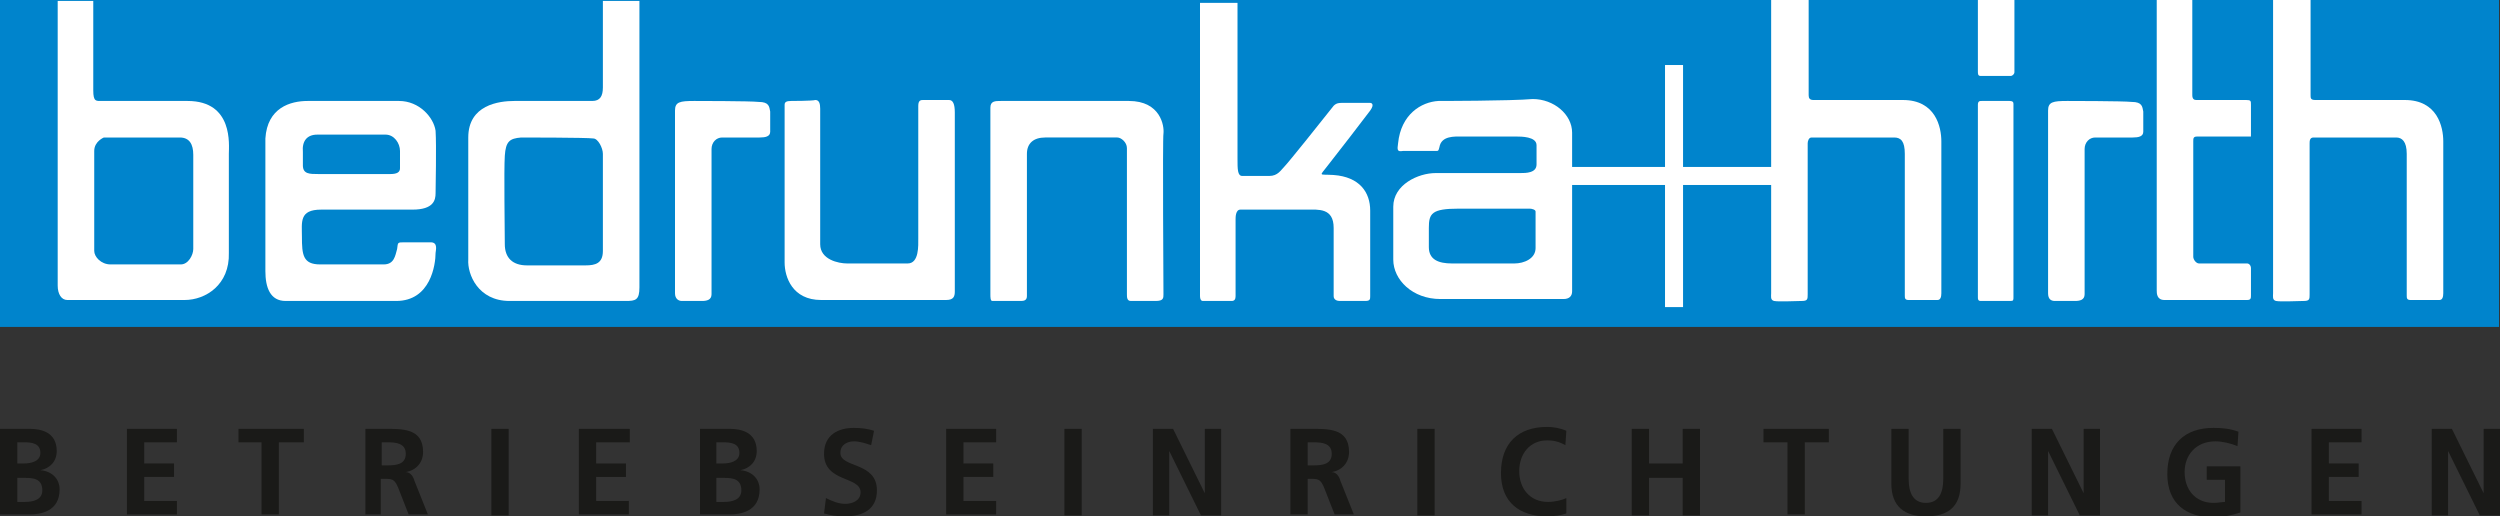<?xml version="1.0" encoding="UTF-8"?>
<svg xmlns="http://www.w3.org/2000/svg" xmlns:xlink="http://www.w3.org/1999/xlink" version="1.1" id="Ebene_1" x="0px" y="0px" viewBox="0 0 260 53.7" style="enable-background:new 0 0 260 53.7;" xml:space="preserve">
<rect x="0" y="0" width="260" height="53.7" fill="#333333" stroke="none"/>
<style type="text/css">
	.st0{fill-rule:evenodd;clip-rule:evenodd;fill:#0084CC;}
	.st1{fill-rule:evenodd;clip-rule:evenodd;fill:#FFFFFF;}
	.st2{fill-rule:evenodd;clip-rule:evenodd;fill:#FFFFFF;stroke:#FFFFFF;stroke-width:1.275;stroke-miterlimit:22.926;}
	.st3{fill:#1A1A18;}
</style>
<g>
	<rect class="st0" width="259.9" height="34"></rect>
	<path class="st1" d="M6,0c0,0,0,28.9,0,29.7c0,0.9,0.4,1.5,1,1.5c2.8,0,11.2,0,12.2,0c2.2,0,4.7-1.6,4.6-4.9c0-3.4,0-9.4,0-10.3   c0-0.9,0.5-5.5-4.3-5.5c-5.3,0-7.6,0-8.9,0c-0.6,0-0.9,0.1-0.9-1.1c0-2,0-9.3,0-9.3H6z"></path>
	<path class="st0" d="M10.8,14.3c1,0,6.1,0,7.9,0c1,0,1.4,0.7,1.4,1.8c0,0.5,0,9.2,0,9.8s-0.5,1.6-1.3,1.6c-1.1,0-6.3,0-7.3,0   c-1,0-1.7-0.8-1.7-1.4c0-1.1,0-9.3,0-10.4C9.8,14.7,10.8,14.3,10.8,14.3z"></path>
	<path class="st1" d="M32,10.5c1.7,0,7.5,0,9.5,0c2.1,0,3.6,1.7,3.8,3.1c0.1,1.5,0,6,0,6.5c0,0.7-0.2,1.7-2.4,1.7   c-2.8,0-7.3,0-9.5,0c-2.3,0-2,1.3-2,2.8c0,1.9,0.1,2.9,1.9,2.9c2,0,5.2,0,6.6,0c1.1,0,1.2-0.9,1.4-1.6c0.1-0.7,0-0.7,0.8-0.7   c-0.1,0,2.7,0,2.7,0c0.8,0,0.5,0.9,0.5,1.1c0,1.2-0.5,5-4.1,5c-3.1,0-9.8,0-11.5,0c-1.6,0-2.1-1.4-2.1-3.1c0-1.9,0-12.3,0-13.8   C27.8,11.2,30.2,10.5,32,10.5z"></path>
	<path class="st0" d="M33,14c0.7,0,6.6,0,7.1,0c0.9,0,1.5,0.9,1.5,1.7c0,0.8,0,1.2,0,1.8c0,0.4-0.3,0.6-1,0.6c-1,0-6.6,0-7.5,0   c-0.9,0-1.6,0-1.6-0.9c0-0.5,0-0.7,0-1.4C31.4,14.7,31.9,14,33,14z"></path>
	<path class="st1" d="M62.7,0c0,0,0,8.8,0,9.1c0,0.9-0.3,1.4-1.1,1.4c-0.7,0-7.4,0-8.1,0c-1.6,0-4.8,0.4-4.8,3.8   c0,3.4,0,12.1,0,12.7c-0.1,1.5,1,4.3,4.3,4.3c2.8,0,10.6,0,12.1,0c1,0,1.4-0.1,1.4-1.4c0-1.3,0-29.8,0-29.8H62.7z"></path>
	<path class="st0" d="M54.2,14.3c-1.2,0.1-1.6,0.4-1.7,1.9c-0.1,1.5,0,7.8,0,9.2c0,1.4,0.8,2.2,2.3,2.2c1,0,5,0,6.1,0   c1,0,1.8-0.2,1.8-1.5c0-1.4,0-9.4,0-10.1c0-0.6-0.5-1.6-1-1.6C61.1,14.3,54.2,14.3,54.2,14.3z"></path>
	<path class="st1" d="M72.2,10.5c-1.5,0-2,0.1-2,1c0,0.9,0,18.4,0,19c0,0.6,0.4,0.8,0.7,0.8c0.4,0,1.7,0,2.1,0c0.5,0,1-0.1,1-0.7   c0-0.7,0-14.4,0-15.1c0-0.7,0.5-1.2,1.1-1.2c0.6,0,3.2,0,3.9,0c0.6,0,1.1-0.1,1.1-0.6v-2.1c-0.1-0.5-0.1-1-1.2-1   C78.1,10.5,72.2,10.5,72.2,10.5z"></path>
	<path class="st1" d="M82.3,10.5c-0.5,0-0.7,0.1-0.7,0.4c0,0.7,0,15.7,0,16.4c0,1.5,0.8,3.9,3.8,3.9c2.8,0,12.3,0,13,0   c0.8,0,0.9-0.4,0.9-0.9c0-0.5,0-17.7,0-18.6c0-0.9-0.2-1.3-0.6-1.3s-2.5,0-2.7,0c-0.2,0-0.5,0-0.5,0.6c0,0.6,0,13.1,0,13.8   c0,0.7,0.1,2.6-1.1,2.6c-1.2,0-5.4,0-6.3,0c-0.9,0-2.8-0.4-2.8-2c0-1.6,0-13.7,0-14.1c0-0.5-0.1-0.9-0.5-0.9   C84.5,10.5,82.3,10.5,82.3,10.5z"></path>
	<path class="st1" d="M104.1,10.5c-0.6,0-1.1,0-1.1,0.7c0,0.5,0,19.1,0,19.4c0,0.3,0,0.7,0.2,0.7c0.2,0,2.6,0,2.9,0   c0.3,0,0.7,0,0.7-0.5c0-0.4,0-14.4,0-14.8c0-1.1,0.7-1.7,1.9-1.7c0.5,0,7.2,0,7.5,0c0.4,0,1,0.5,1,1.1c0,0.5,0,14.8,0,15.2   c0,0.3,0,0.7,0.4,0.7c0.4,0,1.8,0,2.6,0c0.8,0,0.8-0.3,0.8-0.7c0-0.4-0.1-16.3,0-16.7c0.1-0.8-0.3-3.4-3.6-3.4   C114.1,10.5,104.1,10.5,104.1,10.5z"></path>
	<path class="st1" d="M124.8,0c0,0,0,30.5,0,30.8c0,0.3,0.1,0.5,0.3,0.5c0.2,0,2.7,0,3,0c0.3,0,0.4-0.2,0.4-0.5c0-0.3,0-7.8,0-8   c0-0.2,0-1,0.5-1c0.5,0,6.4,0,6.9,0c1.2,0,2.8-0.2,2.8,1.9c0,1.2,0,6.6,0,7.1c0,0.4,0.4,0.5,0.6,0.5c0.3,0,2.3,0,2.7,0   c0.5,0,0.5-0.2,0.5-0.5c0-0.4,0-7.9,0-8.9c0-1.9-1.1-3.5-3.8-3.7c-1.6-0.1-1.5,0.2-0.6-1c0.8-1,3.8-4.9,4.4-5.7   c0.5-0.7,0.1-0.8,0-0.8c-0.5,0-2.2,0-2.9,0c-0.3,0-0.6,0-0.9,0.3c-1.1,1.4-4.7,5.9-5.1,6.3c-0.4,0.4-0.7,1-1.6,1   c-0.5,0-2.4,0-2.8,0c-0.5,0-0.5-0.7-0.5-1.8c0-1.2,0-16.2,0-16.2H124.8z"></path>
	<path class="st1" d="M149.6,10.5c-1.8,0.1-3.9,1.4-4.2,4.4c-0.1,0.7-0.1,0.9,0.5,0.8h3.4c0.3,0,0.3,0,0.4-0.4   c0.2-1.2,1.6-1.1,2.3-1.1c0.6,0,5.2,0,5.7,0c0.5,0,2.1,0,2.1,0.9c0,0.6,0,1.5,0,2c0,0.9-1.1,0.9-1.7,0.9c-0.6,0-7.6,0-8.8,0   c-1.8,0-4.4,1.2-4.4,3.5c0,1.8,0,4.8,0,5.5c0,2.1,2,4.1,4.9,4.1c1.8,0,12.2,0,12.8,0c0.6,0,0.9-0.3,0.9-0.8c0-0.6,0-16,0-16.5   c0-1.9-1.9-3.5-4.1-3.5C157.1,10.5,149.6,10.5,149.6,10.5z"></path>
	<path class="st0" d="M151.7,21.7c-2.8,0-3.1,0.5-3.1,2c0,2,0,1.7,0,2c0,1.3,1,1.7,2.4,1.7c0.9,0,5.5,0,6.5,0c1,0,2.2-0.5,2.2-1.6   c0-0.8,0-3.3,0-3.8c0-0.2-0.4-0.3-0.6-0.3C158.4,21.7,151.7,21.7,151.7,21.7z"></path>
	<rect x="162.9" y="18" class="st2" width="22.7" height="0.6"></rect>
	<rect x="173.8" y="7.4" class="st2" width="0.6" height="23.9"></rect>
	<path class="st1" d="M184.2,0c0,0,0,30.1,0,30.5c0,0.3-0.1,0.7,0.3,0.8c0.5,0.1,2.3,0,2.9,0c0.6,0,0.6-0.2,0.6-0.7   c0-0.5,0-15.2,0-15.7c0-0.2,0.1-0.6,0.4-0.6c0.7,0,8.2,0,8.6,0c0.7,0,1.1,0.4,1.1,1.7c0,0.8,0,14.4,0,14.7c0,0.3,0,0.5,0.4,0.5   c0.4,0,2.7,0,3,0c0.3,0,0.4-0.3,0.4-0.7c0-0.3,0-15.3,0-15.8c0-1.5-0.6-4.3-4-4.3c-3.4,0-8.6,0-9.3,0c-0.4,0-0.5-0.2-0.5-0.5   c0-0.4,0-9.9,0-9.9H184.2z"></path>
	<path class="st1" d="M205.7,0c0,0,0,7.1,0,7.4c0,0.3,0,0.5,0.3,0.5c0.3,0,2.9,0,3.1,0c0.2,0,0.4-0.2,0.4-0.4c0-0.2,0-7.6,0-7.6   H205.7z"></path>
	<path class="st1" d="M206.1,10.5c-0.2,0-0.4,0-0.4,0.4c0,0.4,0,19.8,0,20c0,0.2,0,0.4,0.3,0.4c0.3,0,2.8,0,3.1,0   c0.3,0,0.3-0.1,0.3-0.4c0-0.2,0-19.9,0-20.1c0-0.2-0.1-0.3-0.4-0.3C208.8,10.5,206.1,10.5,206.1,10.5z"></path>
	<path class="st1" d="M215,10.5c-1.5,0-2,0.1-2,1c0,0.9,0,18.4,0,19c0,0.6,0.3,0.8,0.7,0.8c0.4,0,1.7,0,2.1,0c0.5,0,1-0.1,1-0.7   c0-0.7,0-14.4,0-15.1c0-0.7,0.5-1.2,1.1-1.2c0.6,0,3.2,0,3.9,0c0.6,0,1.1-0.1,1.1-0.6v-2.1c-0.1-0.5-0.1-1-1.2-1   C220.8,10.5,215,10.5,215,10.5z"></path>
	<path class="st1" d="M224.3,0c0,0,0,29.9,0,30.2c0,0.3,0,1,0.8,1c0.3,0,8.2,0,8.6,0c0.4,0,0.4-0.2,0.4-0.5c0-0.4,0-2.5,0-2.8   c0-0.3-0.2-0.5-0.4-0.5c-0.6,0-4.7,0-5,0c-0.3,0-0.6-0.4-0.6-0.7c0-0.3,0-11.7,0-12c0-0.3,0-0.5,0.4-0.5c0.5,0,5.3,0,5.5,0   c0.1,0,0.1,0.1,0.1-0.3c0-0.4,0-2.6,0-3c0-0.4,0-0.5-0.5-0.5c-0.3,0-4.9,0-5.2,0c-0.2,0-0.4-0.1-0.4-0.5c0-0.3,0-10,0-10H224.3z"></path>
	<path class="st1" d="M236.4,0c0,0,0,30.1,0,30.5c0,0.3-0.1,0.7,0.3,0.8c0.5,0.1,2.3,0,2.9,0c0.6,0,0.6-0.2,0.6-0.7   c0-0.5,0-15.2,0-15.7c0-0.2,0-0.6,0.4-0.6c0.7,0,8.2,0,8.6,0c0.6,0,1.1,0.4,1.1,1.7c0,0.8,0,14.4,0,14.7c0,0.3,0,0.5,0.4,0.5   c0.4,0,2.7,0,3,0c0.3,0,0.4-0.3,0.4-0.7c0-0.3,0-15.3,0-15.8c0-1.5-0.6-4.3-4-4.3c-3.4,0-8.6,0-9.3,0c-0.5,0-0.5-0.2-0.5-0.5   c0-0.4,0-9.9,0-9.9H236.4z"></path>
	<g>
		<path class="st3" d="M0,44.6h3.1c1.1,0,2.8,0.3,2.8,2.3c0,1.1-0.7,1.8-1.7,2v0c1.2,0.1,2,0.9,2,2c0,2.3-2,2.6-3.1,2.6H0V44.6z     M1.8,48.2h0.7c0.7,0,1.7-0.2,1.7-1.1c0-1-0.9-1.1-1.7-1.1H1.8V48.2z M1.8,52.2h0.8c0.8,0,1.8-0.2,1.8-1.2c0-1.2-0.9-1.3-1.8-1.3    H1.8V52.2z"></path>
		<path class="st3" d="M13.2,44.6h5.2V46h-3.4v2.2h3.1v1.4h-3.1v2.5h3.4v1.4h-5.2V44.6z"></path>
		<path class="st3" d="M27.3,46h-2.5v-1.4h6.8V46H29v7.5h-1.8V46z"></path>
		<path class="st3" d="M38,44.6h1.9c1.9,0,4.1-0.1,4.1,2.4c0,1.1-0.7,1.9-1.8,2.1v0c0.5,0,0.8,0.5,0.9,0.9l1.4,3.5h-2l-1.1-2.8    c-0.3-0.7-0.5-0.9-1.2-0.9h-0.6v3.7H38V44.6z M39.7,48.4h0.6c0.9,0,1.9-0.1,1.9-1.2c0-1.1-1-1.2-1.9-1.2h-0.6V48.4z"></path>
		<path class="st3" d="M51.1,44.6h1.8v9h-1.8V44.6z"></path>
		<path class="st3" d="M60.3,44.6h5.2V46H62v2.2h3.1v1.4H62v2.5h3.4v1.4h-5.2V44.6z"></path>
		<path class="st3" d="M72.8,44.6h3.1c1.1,0,2.8,0.3,2.8,2.3c0,1.1-0.7,1.8-1.7,2v0c1.2,0.1,2,0.9,2,2c0,2.3-2,2.6-3.1,2.6h-3.1    V44.6z M74.5,48.2h0.7c0.7,0,1.7-0.2,1.7-1.1c0-1-0.9-1.1-1.7-1.1h-0.7V48.2z M74.5,52.2h0.8c0.8,0,1.8-0.2,1.8-1.2    c0-1.2-0.9-1.3-1.8-1.3h-0.8V52.2z"></path>
		<path class="st3" d="M90.6,46.3c-0.6-0.2-1.2-0.4-1.8-0.4c-0.6,0-1.4,0.3-1.4,1.2c0,1.6,3.8,0.9,3.8,3.9c0,2-1.5,2.7-3.3,2.7    c-1,0-1.4-0.1-2.2-0.3l0.2-1.6c0.6,0.3,1.3,0.6,2,0.6c0.7,0,1.6-0.3,1.6-1.2c0-1.7-3.8-1-3.8-4c0-2,1.5-2.7,3.1-2.7    c0.8,0,1.5,0.1,2.1,0.3L90.6,46.3z"></path>
		<path class="st3" d="M98.4,44.6h5.2V46h-3.4v2.2h3.1v1.4h-3.1v2.5h3.4v1.4h-5.2V44.6z"></path>
		<path class="st3" d="M110.7,44.6h1.8v9h-1.8V44.6z"></path>
		<path class="st3" d="M119.8,44.6h2.2l3.3,6.7h0v-6.7h1.7v9h-2.1l-3.3-6.7h0v6.7h-1.7V44.6z"></path>
		<path class="st3" d="M134.3,44.6h1.9c1.9,0,4.1-0.1,4.1,2.4c0,1.1-0.7,1.9-1.8,2.1v0c0.5,0,0.8,0.5,0.9,0.9l1.4,3.5h-2l-1.1-2.8    c-0.3-0.7-0.5-0.9-1.2-0.9H136v3.7h-1.8V44.6z M136,48.4h0.6c0.9,0,1.9-0.1,1.9-1.2c0-1.1-1-1.2-1.9-1.2H136V48.4z"></path>
		<path class="st3" d="M147.4,44.6h1.8v9h-1.8V44.6z"></path>
		<path class="st3" d="M162.9,53.4c-0.6,0.2-1.3,0.3-2,0.3c-2.8,0-4.8-1.4-4.8-4.5c0-3.1,1.8-4.8,4.8-4.8c0.6,0,1.3,0.1,2,0.4    l-0.1,1.5c-0.7-0.4-1.3-0.5-1.9-0.5c-1.8,0-2.9,1.4-2.9,3.2c0,1.8,1.1,3.2,3,3.2c0.7,0,1.5-0.2,1.9-0.4L162.9,53.4z"></path>
		<path class="st3" d="M169.7,44.6h1.8v3.6h3.5v-3.6h1.8v9H175v-3.9h-3.5v3.9h-1.8V44.6z"></path>
		<path class="st3" d="M185.9,46h-2.5v-1.4h6.8V46h-2.5v7.5h-1.8V46z"></path>
		<path class="st3" d="M196.7,44.6h1.8v5.2c0,1.5,0.5,2.5,1.8,2.5c1.3,0,1.8-1,1.8-2.5v-5.2h1.8v5.7c0,2.4-1.3,3.4-3.6,3.4    c-2.2,0-3.6-1-3.6-3.4V44.6z"></path>
		<path class="st3" d="M211.2,44.6h2.2l3.3,6.7h0v-6.7h1.7v9h-2.1l-3.3-6.7h0v6.7h-1.7V44.6z"></path>
		<path class="st3" d="M232.7,46.4c-0.7-0.3-1.6-0.5-2.3-0.5c-2,0-3.2,1.4-3.2,3.2c0,1.8,1.1,3.2,3,3.2c0.5,0,0.9-0.1,1.2-0.1v-2.3    h-1.9v-1.4h3.5v4.8c-0.9,0.3-1.9,0.5-2.8,0.5c-2.8,0-4.8-1.4-4.8-4.5c0-3.1,1.8-4.8,4.8-4.8c1,0,1.8,0.1,2.6,0.4L232.7,46.4z"></path>
		<path class="st3" d="M240.4,44.6h5.2V46h-3.4v2.2h3.1v1.4h-3.1v2.5h3.4v1.4h-5.2V44.6z"></path>
		<path class="st3" d="M252.8,44.6h2.2l3.3,6.7h0v-6.7h1.7v9h-2.1l-3.3-6.7h0v6.7h-1.7V44.6z"></path>
	</g>
</g>
</svg>
